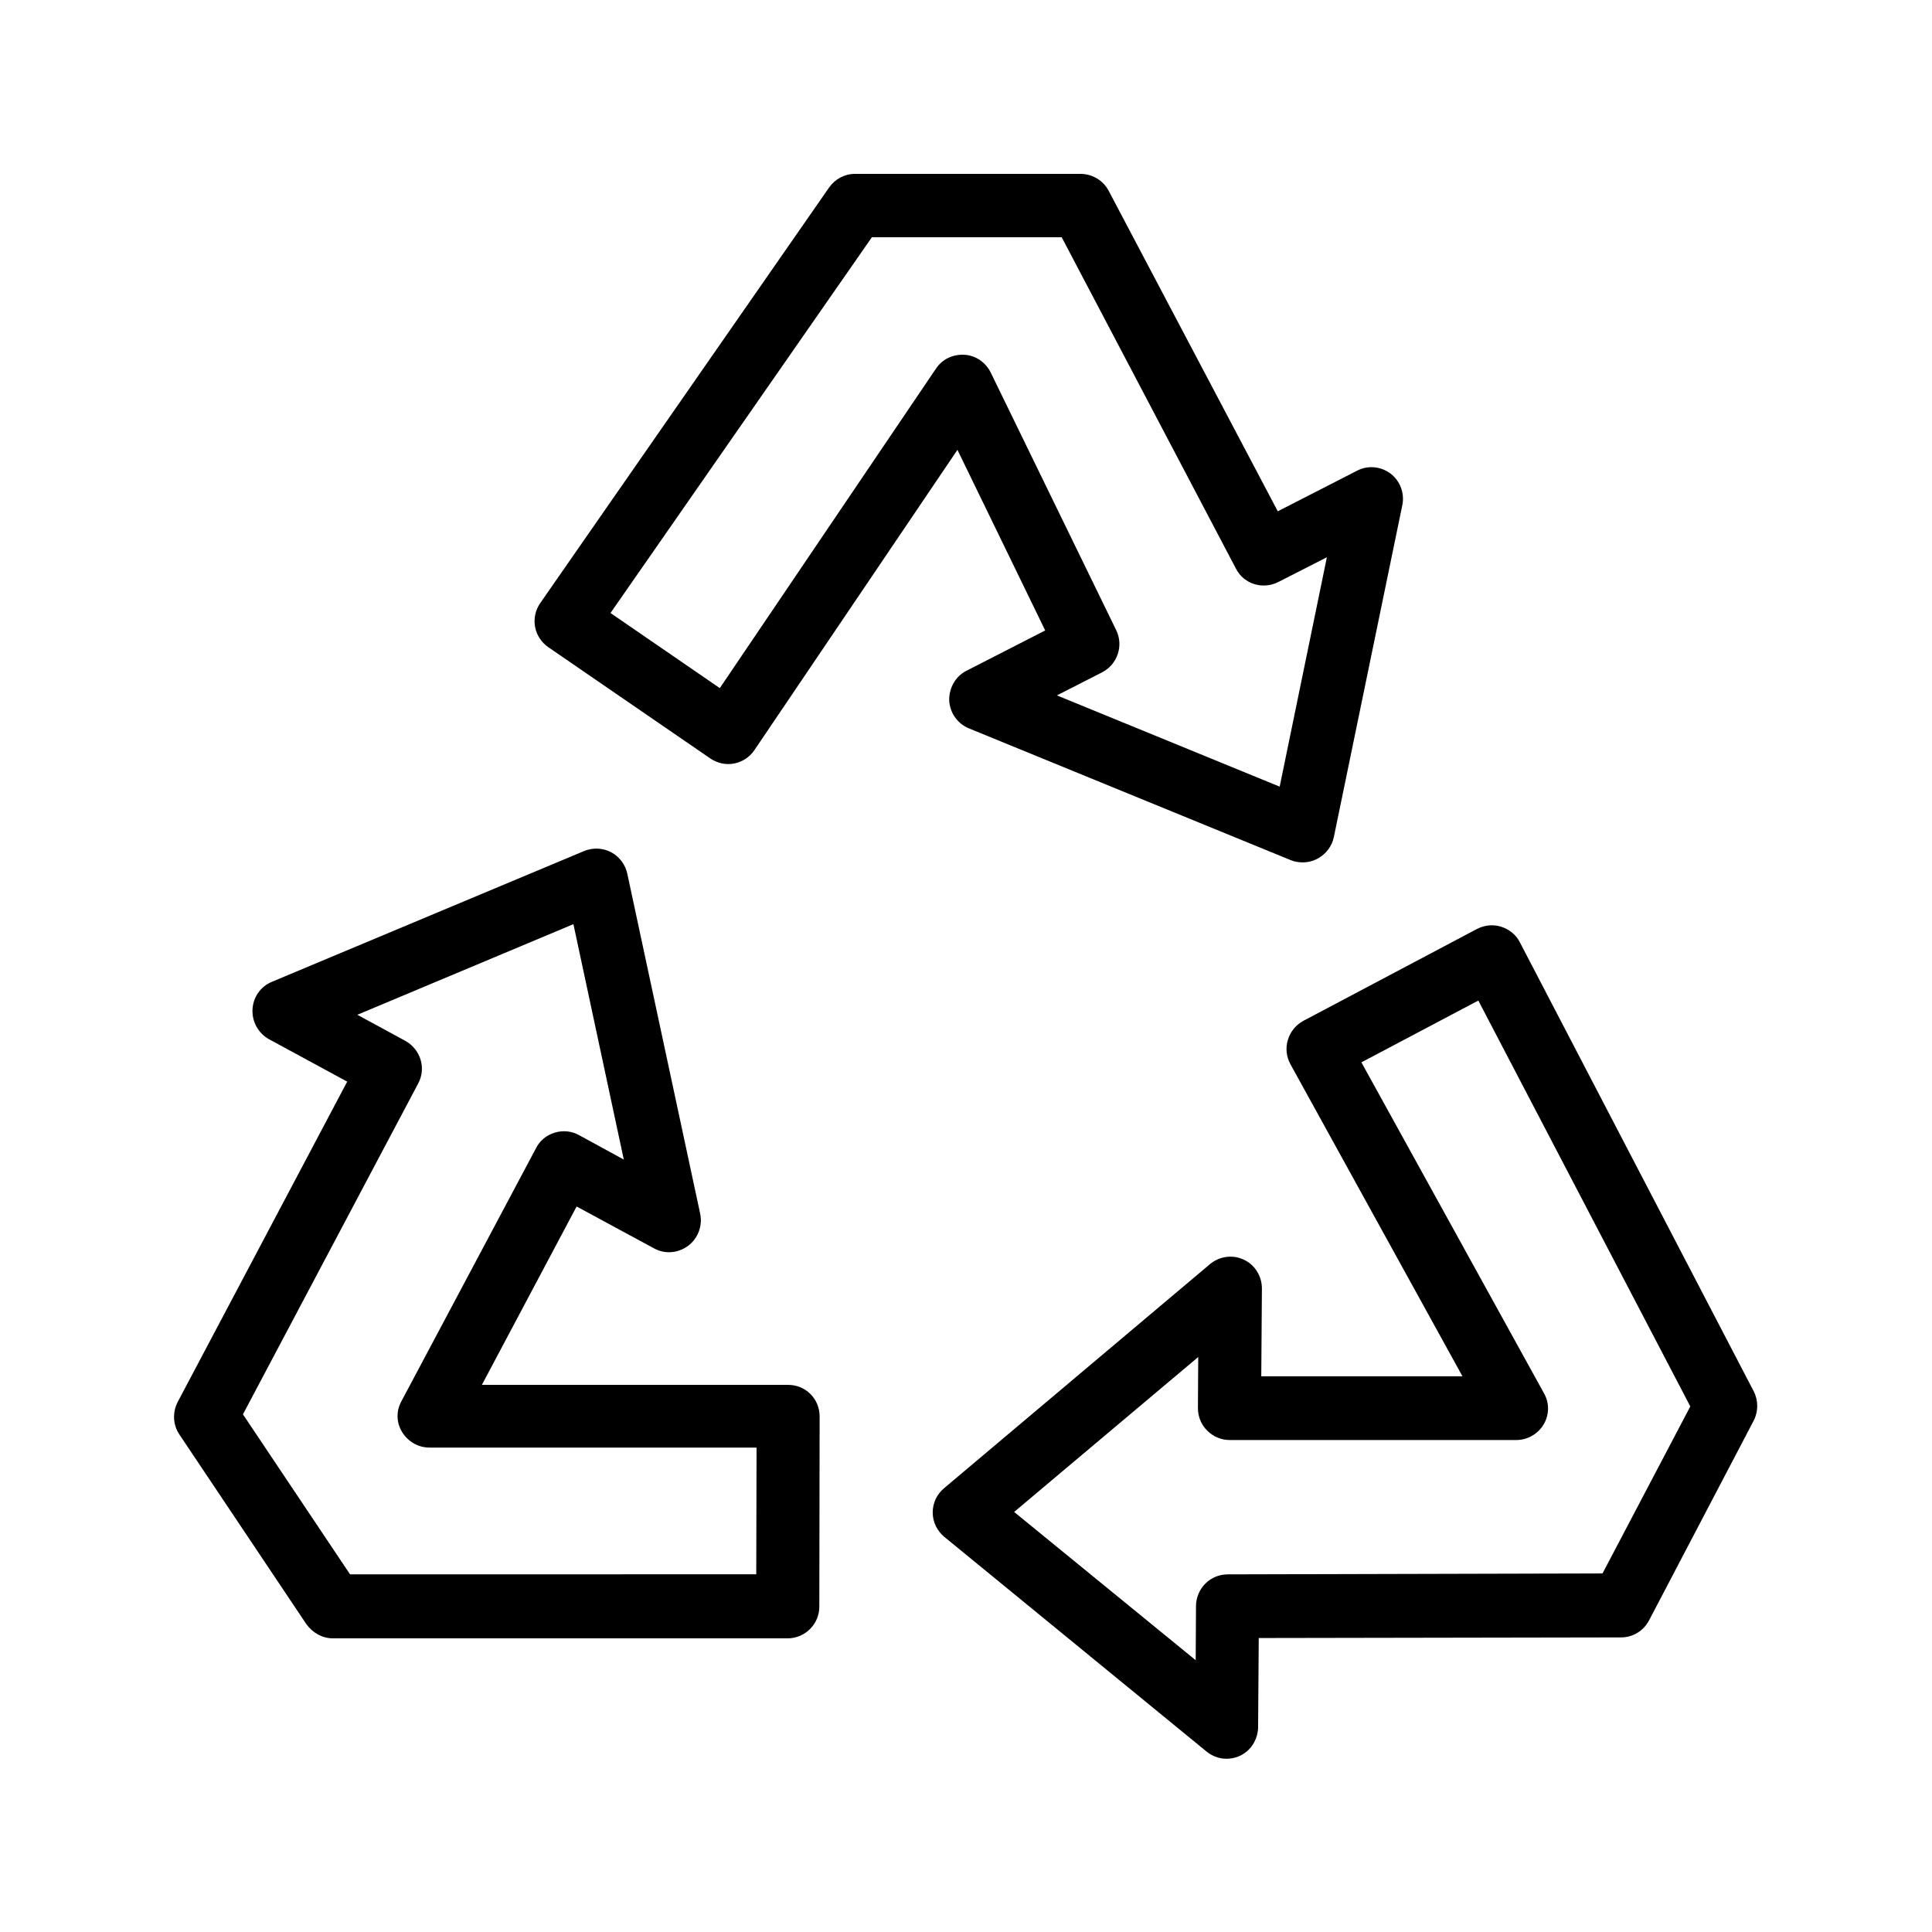 <?xml version="1.0" encoding="UTF-8"?>
<!-- Uploaded to: ICON Repo, www.svgrepo.com, Generator: ICON Repo Mixer Tools -->
<svg fill="#000000" width="800px" height="800px" version="1.1" viewBox="144 144 512 512" xmlns="http://www.w3.org/2000/svg">
 <g>
  <path d="m395.55 329.63c0.168 3.273 2.184 6.129 5.207 7.391l85.312 34.93c1.008 0.418 2.098 0.586 3.191 0.586 1.344 0 2.688-0.336 3.945-1.008 2.184-1.176 3.777-3.273 4.281-5.711l18.137-87.914c0.672-3.191-0.586-6.465-3.106-8.398-2.602-1.93-6.047-2.266-8.902-0.754l-20.992 10.746-44.836-84.973c-1.43-2.688-4.285-4.449-7.473-4.449h-59.703c-2.769 0-5.289 1.344-6.887 3.609l-76.578 110.17c-1.258 1.848-1.762 4.113-1.344 6.297s1.68 4.113 3.527 5.375l42.906 29.473c1.848 1.258 4.113 1.762 6.297 1.344s4.113-1.68 5.375-3.527l53.824-79.602 23.258 47.863-20.992 10.746c-2.769 1.426-4.531 4.535-4.449 7.809zm11-86.906c-1.344-2.688-3.945-4.535-6.969-4.703-3.106-0.168-5.879 1.176-7.559 3.695l-57.266 84.641-28.969-19.902 69.273-99.586h50.297l46.184 87.832c2.098 4.113 7.137 5.625 11.25 3.527l12.848-6.551-12.512 60.793-59.031-24.184 12.008-6.129c4.031-2.098 5.711-7.055 3.695-11.168z"/>
  <path d="m546.77 393.7c-1.008-2.016-2.856-3.441-4.953-4.113-2.098-0.672-4.449-0.418-6.383 0.586l-46.016 24.352c-2.016 1.09-3.441 2.856-4.113 5.039s-0.418 4.449 0.672 6.465l45.594 82.707h-53.32l0.168-23.258c0-3.273-1.848-6.297-4.785-7.641-2.938-1.426-6.465-0.922-8.984 1.176l-70.449 59.367c-1.93 1.594-3.023 3.945-3.023 6.465s1.176 4.871 3.106 6.465l69.441 56.848c1.512 1.258 3.441 1.93 5.289 1.93 1.176 0 2.434-0.25 3.527-0.754 2.938-1.344 4.785-4.281 4.871-7.559l0.168-23.68 96.059-0.168c3.106 0 5.961-1.762 7.391-4.535l27.711-52.898c1.258-2.434 1.258-5.375 0-7.809zm21.918 167.27-99.336 0.254c-4.617 0-8.312 3.695-8.398 8.312l-0.082 14.441-48.113-39.297 48.785-41.059-0.082 13.52c0 2.266 0.84 4.367 2.434 5.961s3.695 2.519 5.961 2.519h75.992c2.938 0 5.711-1.594 7.223-4.113 1.512-2.519 1.594-5.711 0.082-8.312l-48.367-87.664 30.984-16.375 56.176 107.56z"/>
  <path d="m232.23 578.18h120.5c4.617 0 8.398-3.777 8.398-8.398l0.082-50.383c0-2.266-0.84-4.367-2.434-5.961s-3.695-2.434-5.961-2.434h-81.113l25.105-47.273 20.488 11.082c2.856 1.594 6.383 1.344 9.07-0.672 2.602-1.93 3.863-5.289 3.191-8.48l-19.312-90.098c-0.504-2.434-2.098-4.535-4.281-5.711-2.184-1.176-4.871-1.258-7.137-0.336l-82.793 34.68c-3.023 1.258-4.953 4.113-5.121 7.305-0.176 3.191 1.504 6.301 4.359 7.894l20.738 11.25-44.922 84.895c-1.426 2.769-1.258 6.047 0.418 8.566l33.672 50.297c1.68 2.348 4.285 3.777 7.055 3.777zm22.586-147.03c2.184-4.031 0.672-9.07-3.441-11.336l-12.68-6.887 57.266-24.016 13.352 62.387-11.84-6.465c-1.93-1.09-4.281-1.344-6.465-0.672-2.184 0.672-3.945 2.098-4.953 4.113l-35.688 67.09c-1.426 2.602-1.344 5.711 0.25 8.23 1.594 2.519 4.281 4.031 7.223 4.031h86.656l-0.082 33.586-107.65 0.004-28.383-42.402z"/>
 </g>
</svg>